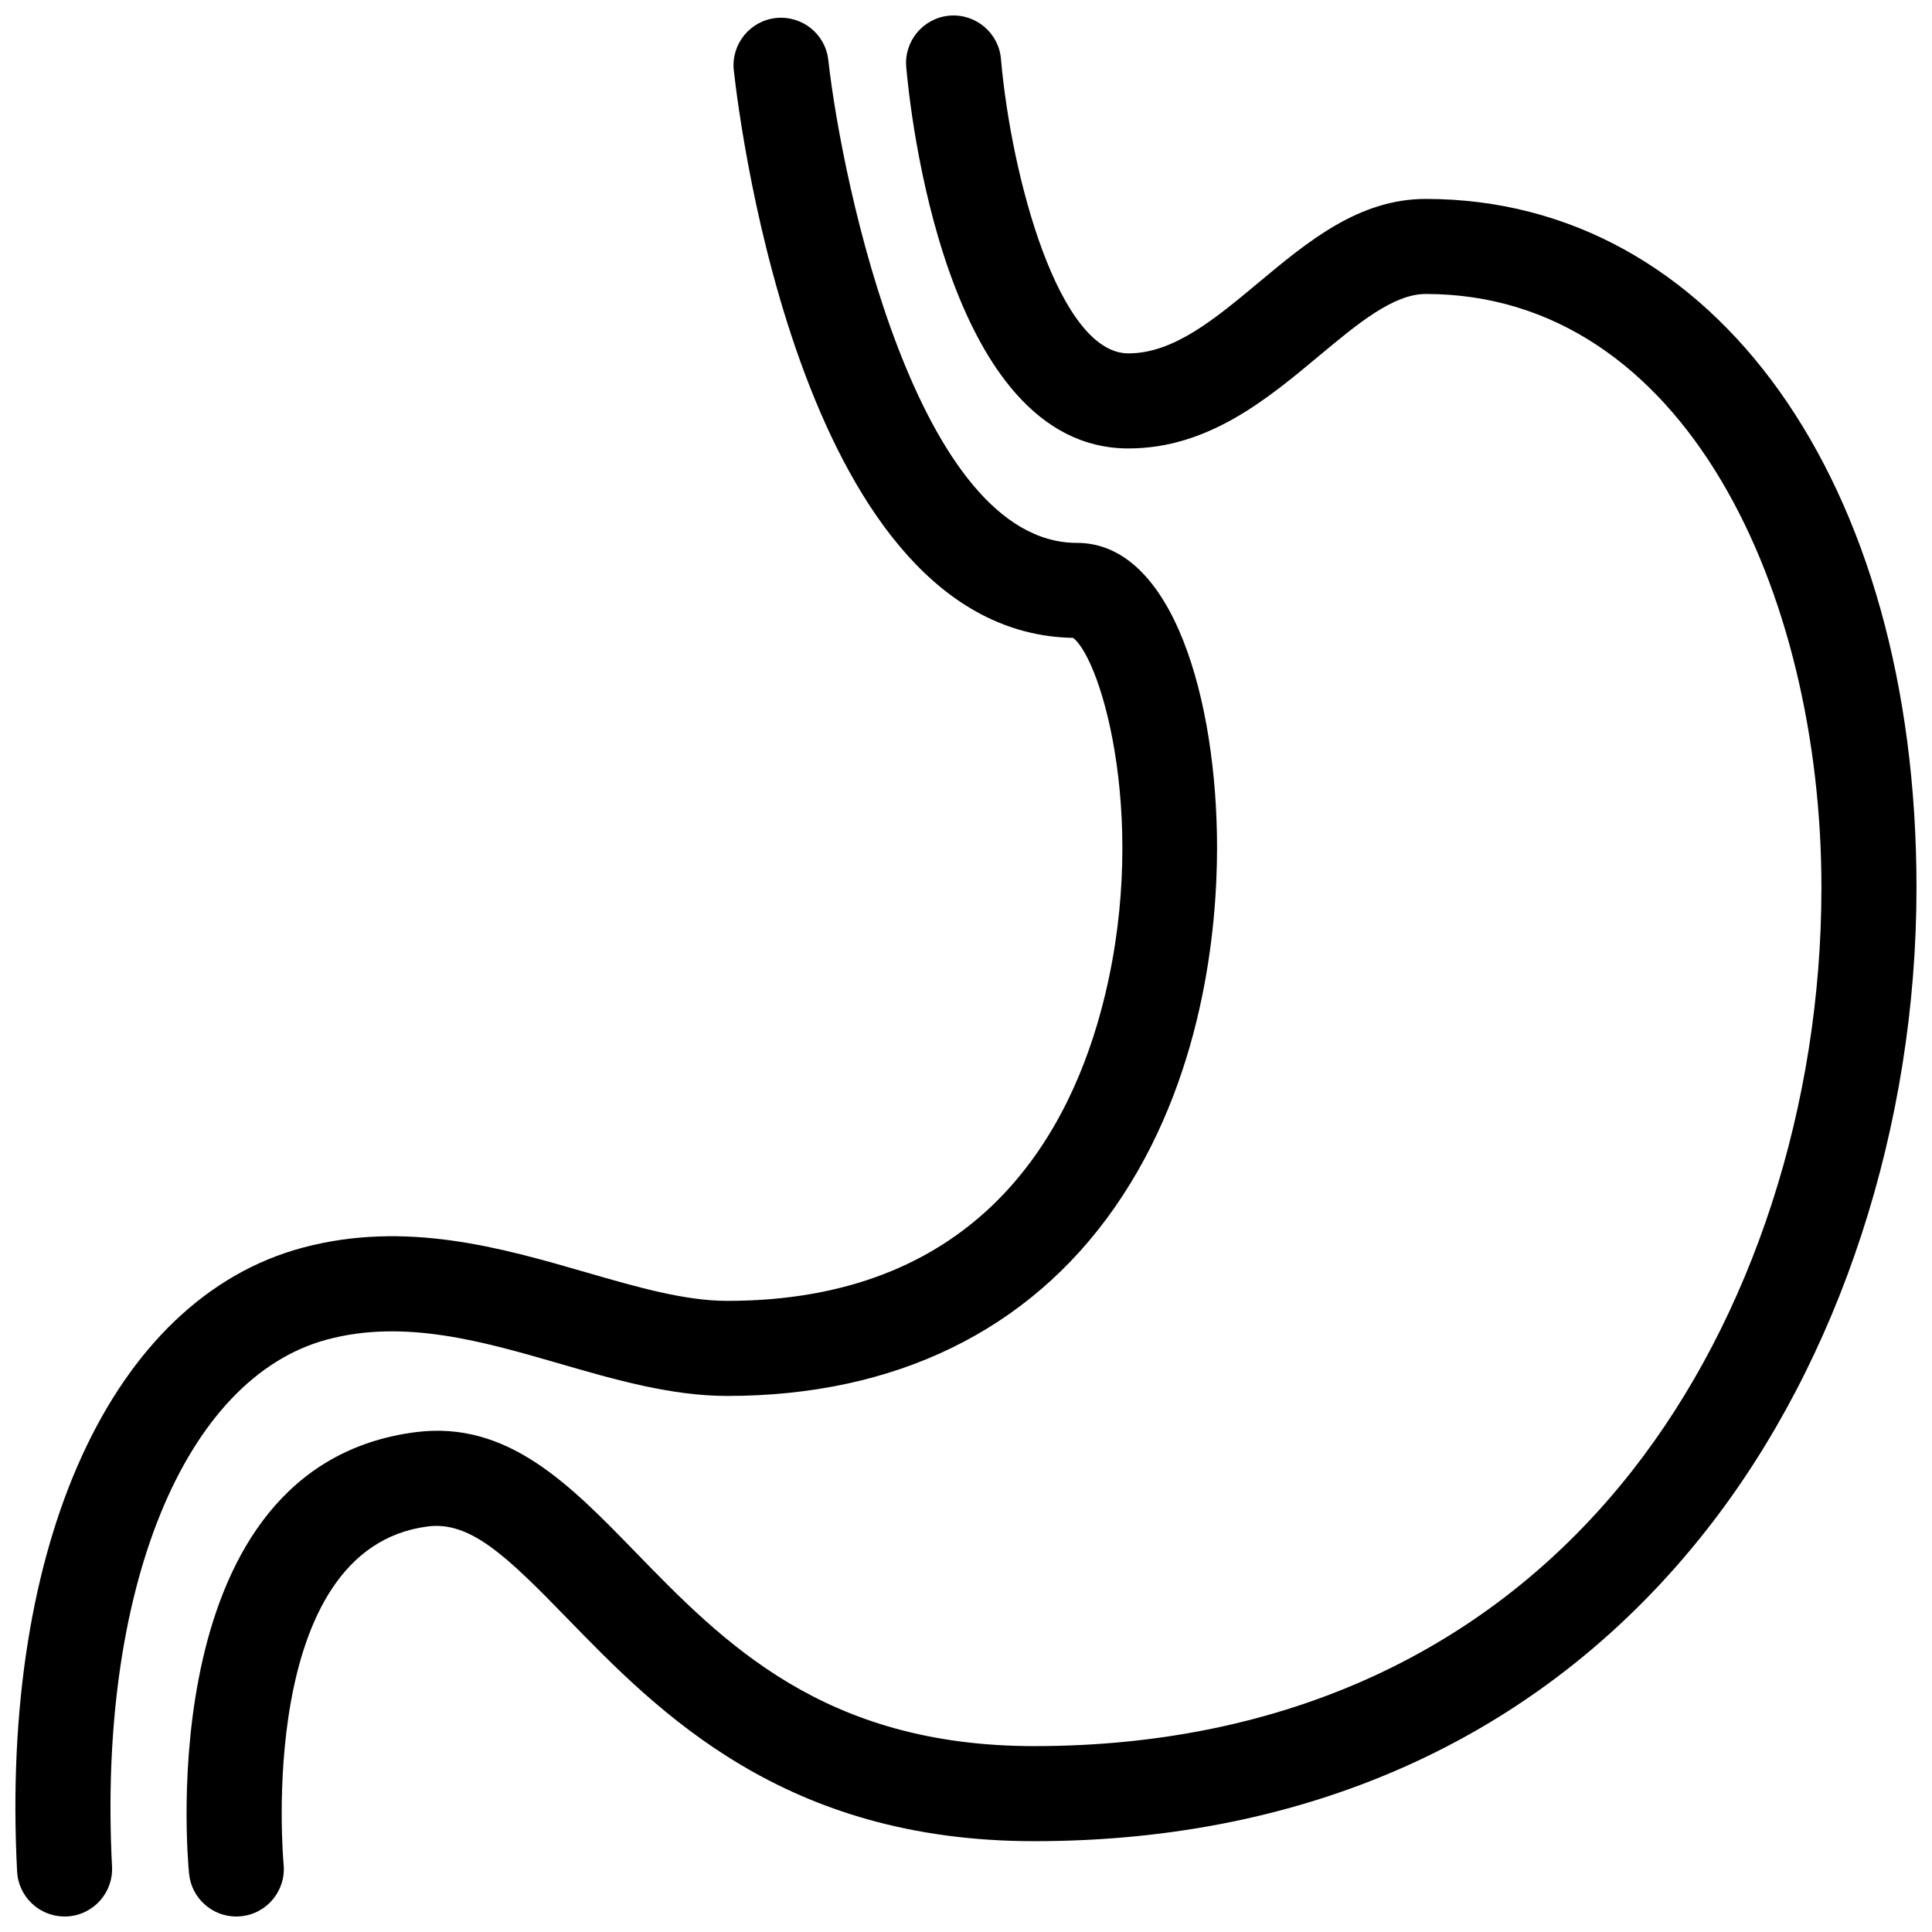 <?xml version="1.0" encoding="UTF-8"?>
<!-- Uploaded to: ICON Repo, www.svgrepo.com, Generator: ICON Repo Mixer Tools -->
<svg width="800px" height="800px" version="1.1" viewBox="144 144 512 512" xmlns="http://www.w3.org/2000/svg">
 <defs>
  <clipPath id="b">
   <path d="m148.09 148.09h318.91v503.81h-318.91z"/>
  </clipPath>
  <clipPath id="a">
   <path d="m193 148.09h458.9v503.81h-458.9z"/>
  </clipPath>
 </defs>
 <g>
  <g clip-path="url(#b)">
   <path d="m161.1 651.89c-6.66 0-12.223-5.219-12.57-11.945-4.5-86.898 25.191-151.78 75.648-165.29 27.332-7.316 52.719 0.039 75.113 6.519 13.441 3.894 26.137 7.57 37.441 7.57 64.555 0 89.438-41.609 98.949-76.512 13.285-48.738 0.473-93.25-7.305-99.191-71.297-1.27-88.207-135.04-89.906-150.36-0.766-6.914 4.211-13.133 11.125-13.906 6.961-0.734 13.141 4.211 13.914 11.125 3.707 33.199 23.773 127.97 65.895 127.97 25.512 0 37.129 41.875 37.129 80.781 0 21.09-3.527 61.52-27.172 95.402-22.777 32.637-58.262 49.887-102.63 49.887-14.883 0-29.918-4.352-44.449-8.566-20.172-5.84-41.023-11.895-61.59-6.383-37.891 10.148-60.801 66.27-57 139.66 0.359 6.949-4.977 12.867-11.926 13.23-0.227 0.008-0.441 0.016-0.664 0.016z"/>
  </g>
  <g clip-path="url(#a)">
   <path d="m206.62 651.9c-6.398 0-11.871-4.848-12.516-11.348-0.438-4.402-9.93-108.02 60.07-117.02 24.32-3.102 40.738 13.801 58.156 31.719 23.453 24.133 50.039 51.488 105.77 51.488 66.184 0 120.97-25.23 158.43-72.953 31.883-40.629 50.168-96.957 50.168-154.56 0-78.176-36.023-157.32-104.87-157.32-8.602 0-18.137 7.957-28.234 16.375-13.793 11.512-29.438 24.562-50.551 24.562-48.758 0-57.988-90.723-58.879-101.07-0.598-6.926 4.535-13.023 11.461-13.629 6.891-0.578 13.035 4.523 13.637 11.457 2.746 31.473 15.387 78.047 33.781 78.047 11.984 0 22.883-9.09 34.422-18.711 13.094-10.922 26.637-22.219 44.367-22.219 76.578 0 130.06 75.047 130.06 182.5 0 63.133-20.254 125.14-55.551 170.12-42.41 54.035-104.05 82.594-178.25 82.594-66.383 0-99.59-34.168-123.84-59.117-16.016-16.48-25.617-25.715-36.875-24.293-45.82 5.891-38.293 88.715-38.215 89.551 0.676 6.918-4.383 13.082-11.301 13.758-0.426 0.043-0.84 0.062-1.254 0.062z"/>
  </g>
 </g>
</svg>